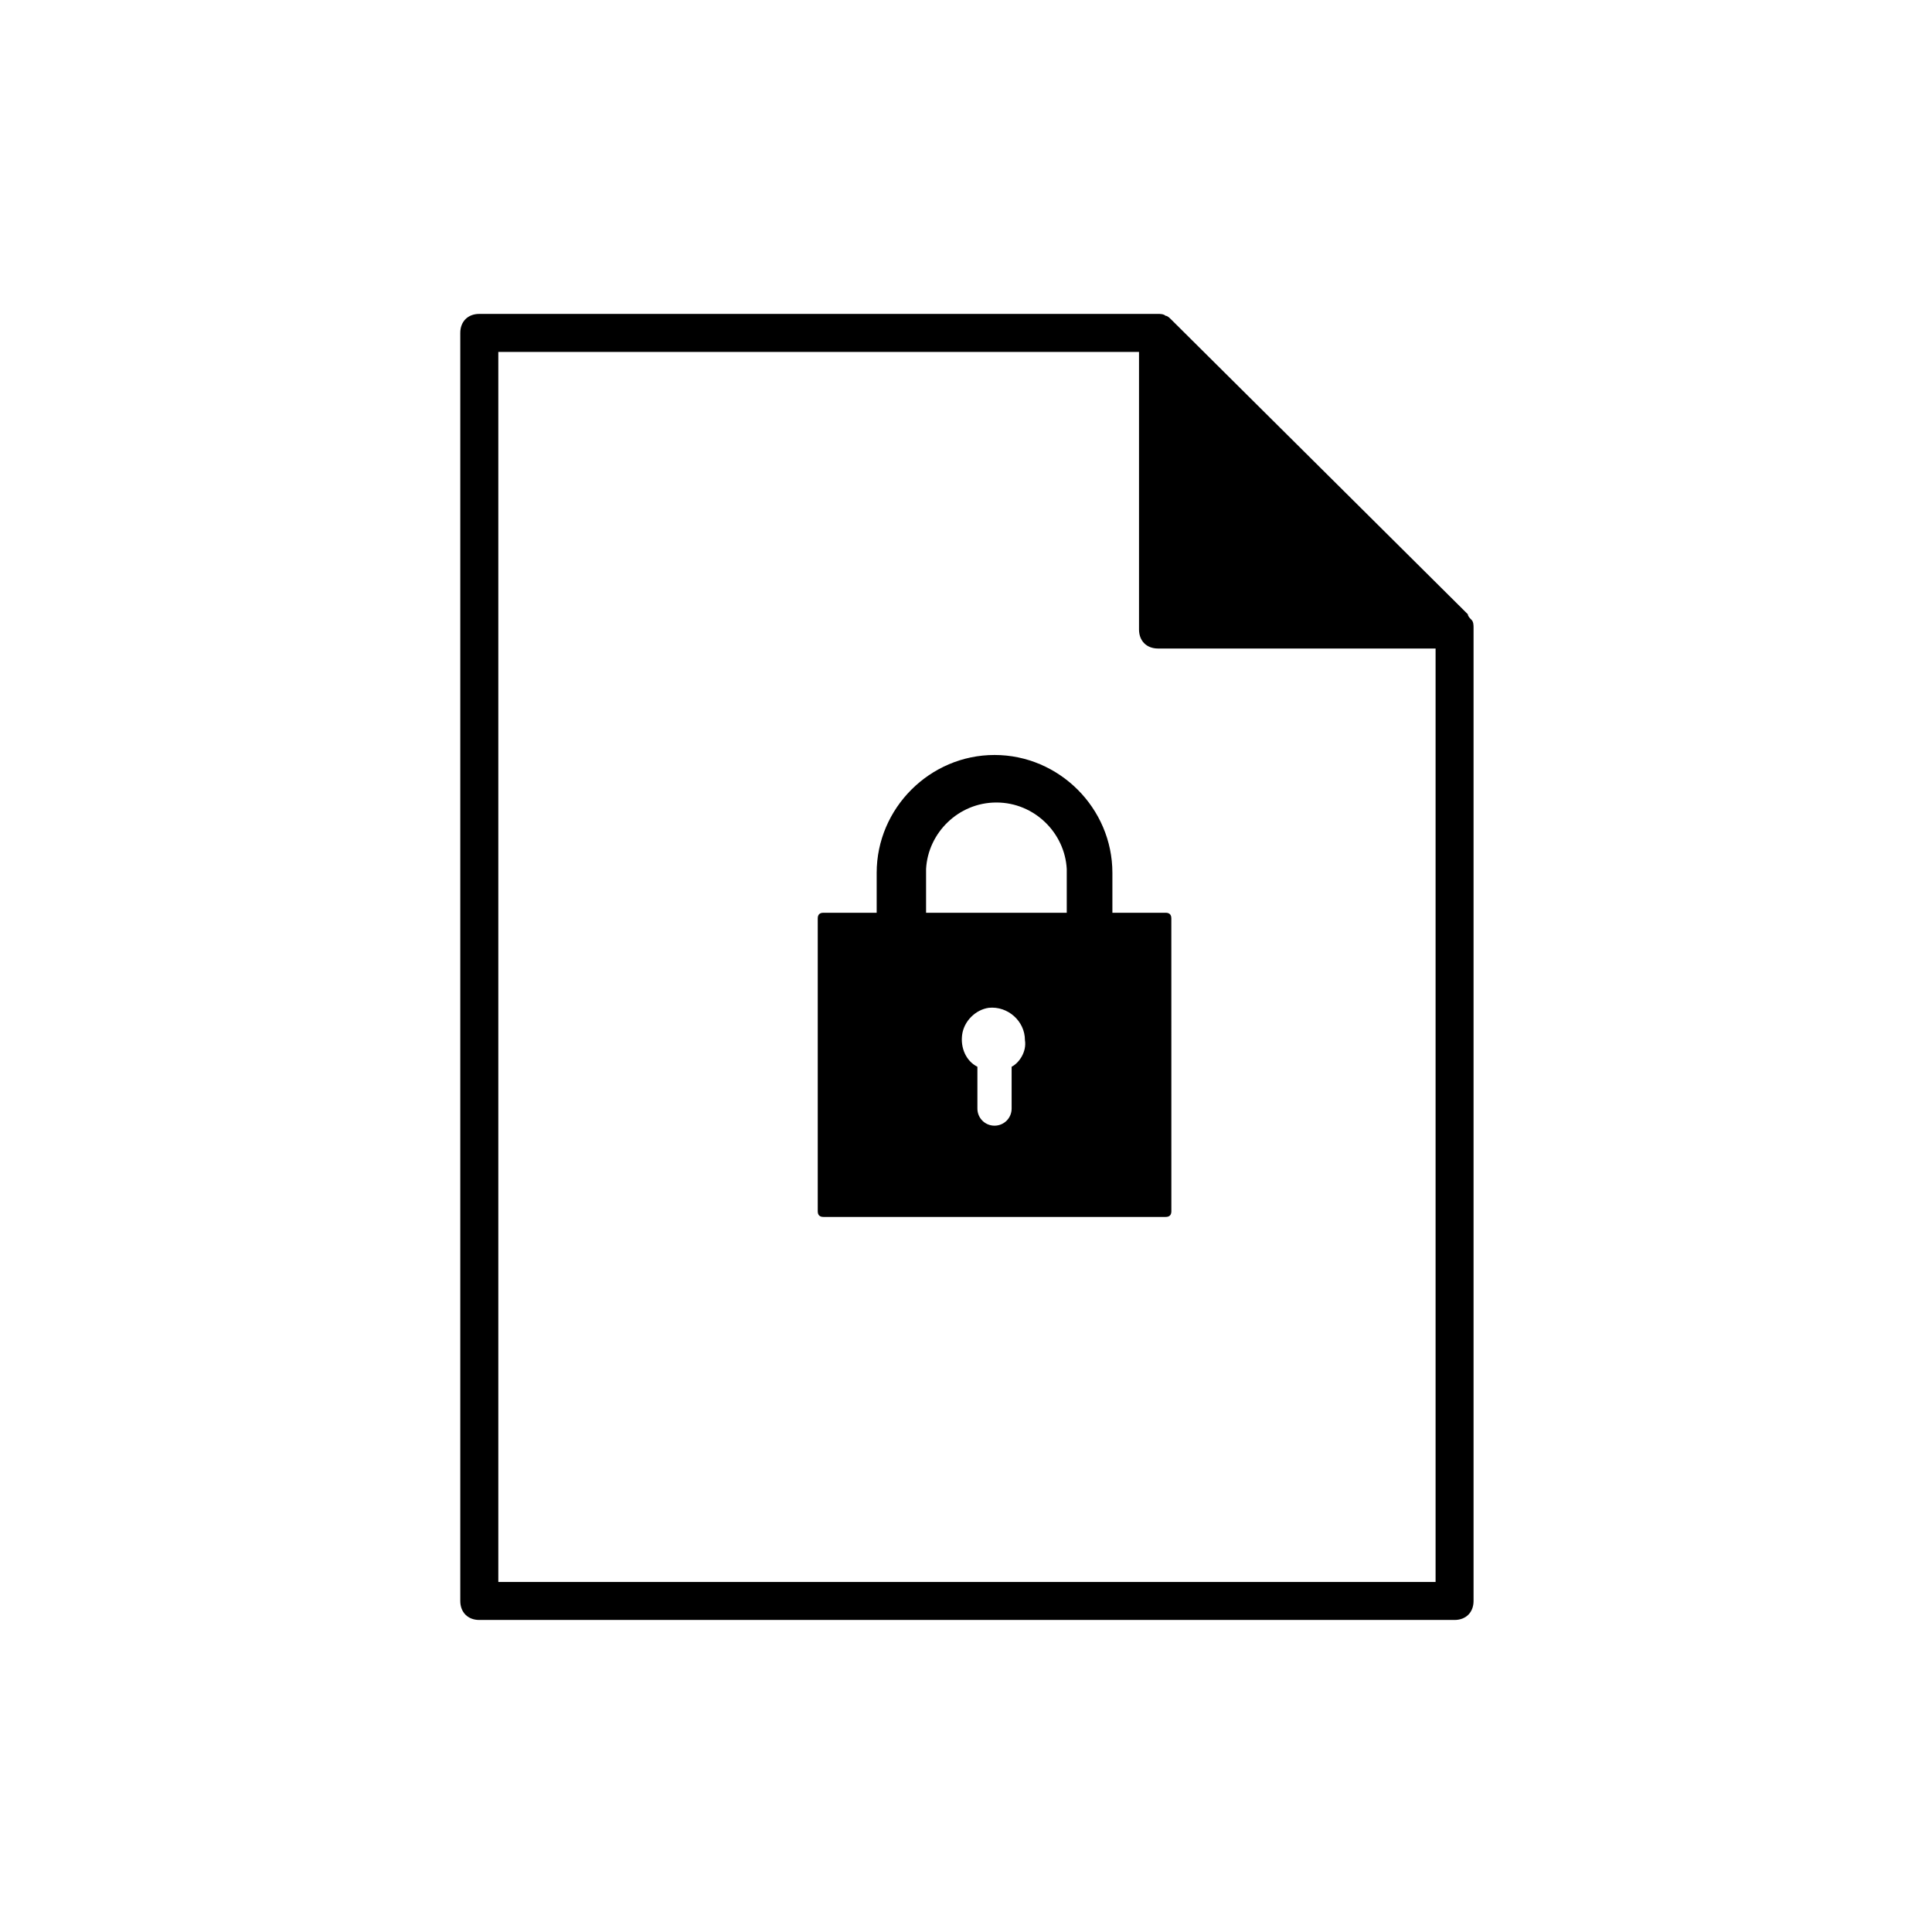 <?xml version="1.0" encoding="UTF-8"?>
<!-- The Best Svg Icon site in the world: iconSvg.co, Visit us! https://iconsvg.co -->
<svg fill="#000000" width="800px" height="800px" version="1.1" viewBox="144 144 512 512" xmlns="http://www.w3.org/2000/svg">
 <g>
  <path d="m533 306.79-78.594-78.09c-0.504-0.504-1.008-1.008-1.512-1.008-0.504-0.504-1.512-0.504-2.016-0.504h-179.86c-3.023 0-5.039 2.016-5.039 5.039v336.04c0 3.023 2.016 5.039 5.039 5.039h258.45c3.023 0 5.039-2.016 5.039-5.039v-257.95c0-0.504 0-1.512-0.504-2.016-0.504-0.504-1.008-1.008-1.008-1.512zm-256.94 255.94v-325.46h169.79v73.555c0 3.023 2.016 5.039 5.039 5.039h73.555v247.37h-248.38z"/>
  <path d="m452.9 385.89h-14.105v-10.578c0-17.129-14.105-31.234-31.234-31.234s-31.234 14.105-31.234 31.234v10.578h-14.105c-1.008 0-1.512 0.504-1.512 1.512v77.586c0 1.008 0.504 1.512 1.512 1.512h90.688c1.008 0 1.512-0.504 1.512-1.512l-0.008-77.586c0-1.008-0.504-1.512-1.512-1.512zm-40.809 40.809v11.082c0 2.519-2.016 4.535-4.535 4.535-2.519 0-4.535-2.016-4.535-4.535v-11.082c-3.023-1.512-4.535-5.039-4.031-8.566 0.504-3.527 3.527-6.551 7.055-7.055 5.039-0.504 9.574 3.527 9.574 8.566 0.504 3.027-1.512 6.047-3.527 7.055zm14.105-40.809h-36.777v-11.586c0.504-9.574 8.566-17.633 18.641-17.633 10.078 0 18.137 8.062 18.641 17.633v11.586z"/>
 </g>
</svg>